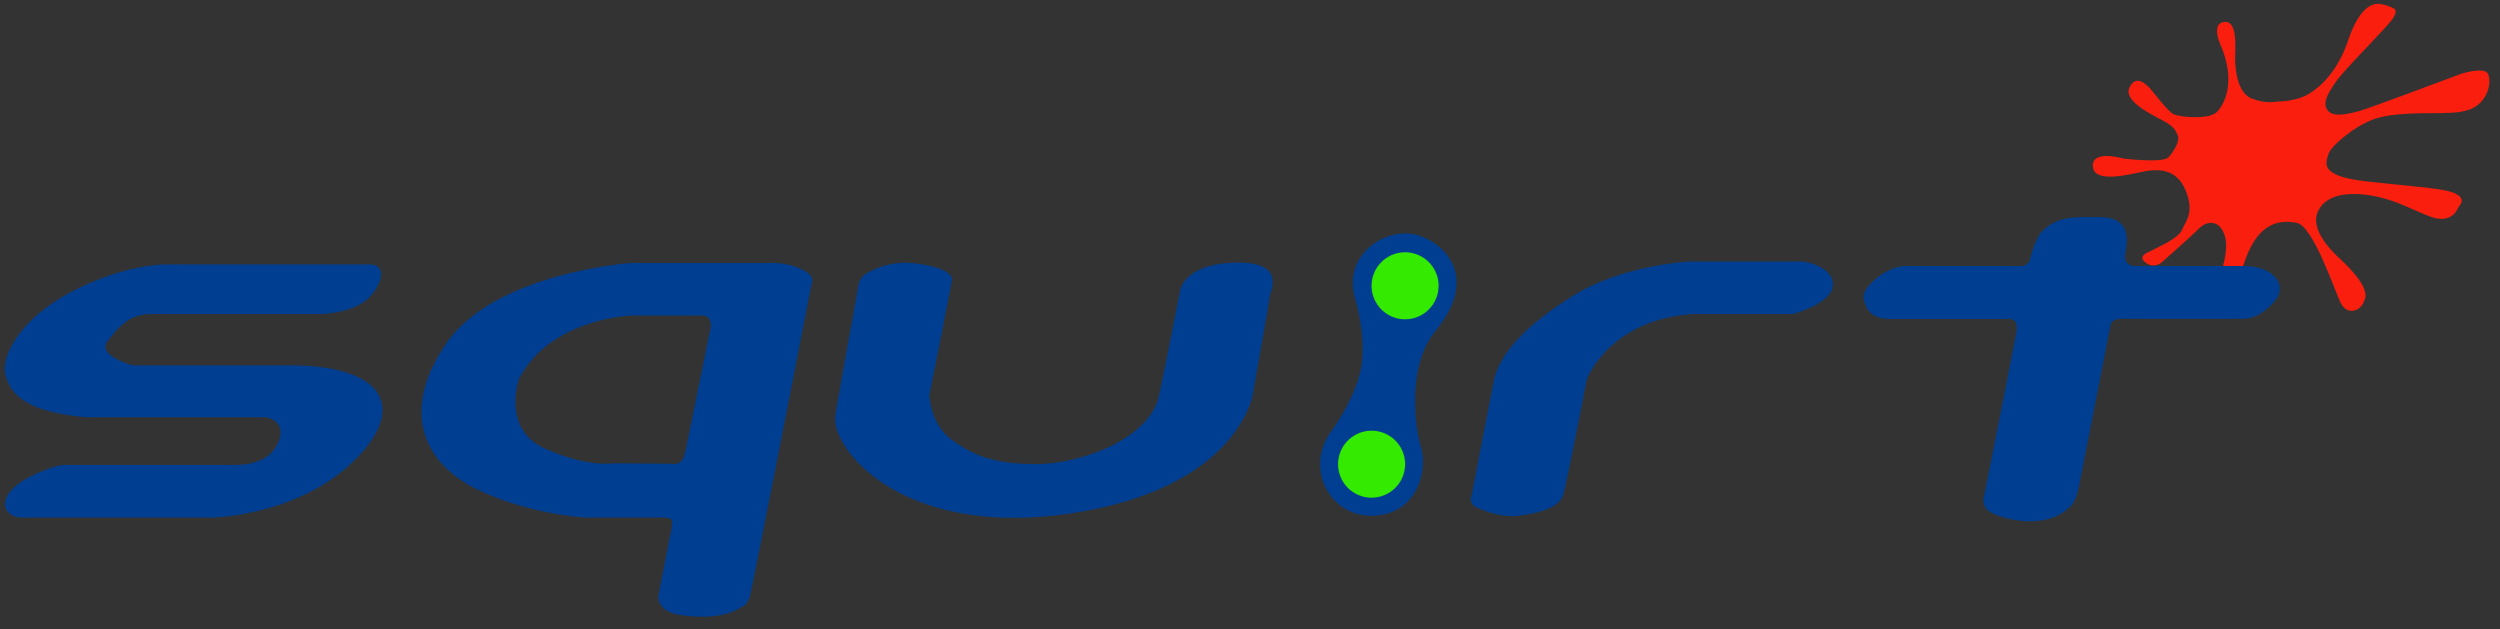 <svg width="155" height="39" viewBox="0 0 155 39" fill="none" xmlns="http://www.w3.org/2000/svg">
<rect x="0" y="0" width="155" height="39" fill="#333333" stroke="none"/>
<path d="M141.138 6.298C141.138 6.298 142.338 6.319 143.157 5.815C143.977 5.311 144.965 4.344 145.595 2.474C146.226 0.603 147.003 0.162 147.55 0.246C147.851 0.285 148.142 0.378 148.411 0.519C148.411 0.519 148.727 0.624 148.327 1.192C147.928 1.759 145.375 4.281 144.834 5.058C144.292 5.836 143.956 6.445 144.355 6.887C144.755 7.328 145.826 6.992 146.268 6.887C146.709 6.782 152.593 4.575 152.593 4.575C152.593 4.575 154.085 4.092 154.274 4.617C154.464 5.143 154.254 6.004 153.623 6.508C152.992 7.013 152.023 6.992 151.289 7.013C150.555 7.034 148.474 6.95 147.235 7.37C145.995 7.79 144.482 9.072 144.355 9.577C144.229 10.081 143.725 10.901 146.646 11.237C149.567 11.573 151.648 11.657 152.299 12.035C152.951 12.414 152.446 12.729 152.362 12.96C152.278 13.191 151.825 13.843 150.717 13.443C149.609 13.044 148.579 12.392 147.045 12.13C145.511 11.867 144.132 12.078 143.687 13.17C143.242 14.263 144.587 15.566 144.839 15.818C145.091 16.07 146.856 17.583 146.646 18.466C146.436 19.349 145.511 19.601 145.112 18.76C144.713 17.92 143.412 14.032 142.412 13.822C141.413 13.612 140.068 13.738 139.228 16.049C138.387 18.361 138.543 18.76 137.835 18.907C137.126 19.054 137.063 18.697 137.189 18.319C137.316 17.941 138.303 15.797 137.946 14.641C137.589 13.486 136.706 13.78 136.37 14.137C136.033 14.494 134.037 16.259 134.037 16.259C133.896 16.387 133.712 16.457 133.522 16.457C133.332 16.457 133.149 16.387 133.007 16.259C133.007 16.259 132.545 15.965 133.112 15.671C133.68 15.377 135.046 14.809 135.277 14.263C135.508 13.717 136.076 13.191 135.508 11.804C134.941 10.417 133.745 10.459 132.83 10.649C131.915 10.838 129.822 11.375 129.757 10.312C129.692 9.25 131.654 9.831 131.654 9.831C131.654 9.831 134.079 10.124 134.436 9.756C134.794 9.388 135.172 8.715 135.025 8.4C134.878 8.085 134.815 7.853 134.058 7.454C133.302 7.055 131.644 6.237 132.027 5.429C132.405 4.63 132.991 5.167 133.244 5.419C133.496 5.671 134.373 6.887 134.752 7.076C135.13 7.265 136.958 7.433 137.442 6.95C137.925 6.466 138.681 5.037 137.631 2.684C137.631 2.684 137.084 1.423 137.925 1.36C138.765 1.297 138.576 3.041 138.576 3.608C138.576 4.176 138.681 5.752 139.606 6.109C140.531 6.466 141.138 6.298 141.138 6.298Z" fill="#F91E0D"/>
<path d="M85.018 31.671L85.019 31.979V31.671H85.018Z" fill="white"/>
<path d="M85.038 26.6C84.607 26.6 84.186 26.728 83.827 26.968C83.469 27.207 83.189 27.548 83.024 27.946C82.859 28.345 82.816 28.783 82.9 29.206C82.984 29.629 83.192 30.017 83.497 30.322C83.802 30.627 84.191 30.835 84.614 30.919C85.036 31.003 85.475 30.96 85.873 30.795C86.272 30.63 86.612 30.35 86.852 29.991C87.091 29.633 87.219 29.211 87.219 28.78C87.218 28.202 86.988 27.648 86.58 27.239C86.171 26.831 85.617 26.601 85.038 26.6V26.6Z" fill="#34EB00"/>
<path d="M85.038 25.89C85.791 25.889 86.514 26.183 87.053 26.709C86.953 26.011 86.909 25.305 86.922 24.599C86.959 22.942 87.342 21.524 88.036 20.459C87.542 20.625 87.013 20.654 86.503 20.544C85.994 20.433 85.524 20.187 85.144 19.831C85.454 21.736 85.205 22.911 85.136 23.181C85.088 23.437 84.84 24.54 83.913 26.118C84.269 25.967 84.652 25.889 85.038 25.89Z" fill="white"/>
<path d="M87.116 15.589C86.694 15.589 86.283 15.713 85.932 15.947C85.582 16.181 85.309 16.514 85.148 16.903C84.986 17.293 84.944 17.721 85.026 18.134C85.108 18.547 85.311 18.927 85.609 19.225C85.907 19.523 86.287 19.726 86.7 19.808C87.113 19.89 87.541 19.848 87.931 19.687C88.32 19.526 88.653 19.253 88.887 18.902C89.121 18.552 89.246 18.14 89.246 17.719C89.245 17.154 89.02 16.613 88.621 16.213C88.222 15.814 87.68 15.589 87.116 15.589V15.589Z" fill="#34EB00"/>
<path d="M23.047 18.277C22.165 19.39 20.017 19.466 20.017 19.466H9.43C7.973 19.466 7.359 20.272 6.669 21.154C5.978 22.036 8.203 22.65 8.203 22.65H17.907C24.159 22.65 25.222 25.519 21.77 28.741C18.318 31.963 13.266 32.086 13.266 32.086H1.376C0.493 32.086 0.071 31.433 0.455 30.743C0.839 30.053 1.759 29.554 2.718 29.17C3.677 28.787 4.06 28.825 4.06 28.825H14.532C15.069 28.825 16.68 28.787 17.255 27.424C17.831 26.062 16.488 25.872 16.488 25.872H5.365C1.414 25.526 0.647 24.337 0.34 23.263C0.033 22.189 1.145 19.811 4.444 18.085C7.743 16.359 10.236 16.398 10.236 16.398H22.932C23.737 16.398 23.929 17.165 23.047 18.277ZM42.491 28.026L44.072 20.261C44.072 20.261 44.165 19.563 43.514 19.563H39.097C39.097 19.563 34.075 19.749 32.168 23.516C32.168 23.516 31.099 26.585 33.749 27.794C36.4 29.003 38.016 28.724 38.016 28.724L41.654 28.752C41.654 28.752 42.297 28.979 42.491 28.026V28.026ZM36.322 32.086C35.826 32.084 32.509 31.777 29.533 30.32C26.557 28.863 24.635 25.763 27.642 21.33C30.649 16.897 39.081 16.308 39.081 16.308H48.009C48.671 16.311 49.322 16.482 49.9 16.804C50.613 17.176 50.303 17.672 50.303 17.672C50.303 17.672 46.645 36.458 46.49 36.985C46.335 37.512 46.025 37.605 46.025 37.605C45.064 38.256 43.669 38.349 42.181 38.132C40.693 37.915 40.817 36.954 40.817 36.954L41.499 33.451C41.499 33.451 41.747 32.428 41.654 32.242C41.561 32.056 40.817 32.086 40.817 32.086C40.817 32.086 36.818 32.087 36.322 32.086ZM51.791 25.732C51.45 27.747 55.852 33.389 66.33 31.839C76.808 30.289 77.676 24.43 77.676 24.43C77.676 24.43 78.699 18.664 78.73 18.354C78.761 18.044 79.784 16.184 76.529 16.284C73.274 16.383 73.15 18.106 73.15 18.106C73.15 18.106 72.418 21.897 71.871 24.49C71.282 27.28 66.888 28.77 64.284 28.775C61.68 28.78 60.38 28.265 59.016 27.273C57.652 26.281 57.619 24.492 57.619 24.492C57.619 24.492 58.952 17.858 59.014 17.362C59.076 16.866 58.053 16.463 56.565 16.308C55.569 16.217 54.571 16.445 53.713 16.959C53.598 17.026 53.497 17.115 53.417 17.221C53.337 17.328 53.28 17.45 53.248 17.579C53.248 17.579 52.132 23.717 51.791 25.732H51.791ZM89.001 20.517C87.131 22.787 87.805 26.798 88.08 27.665C88.588 29.266 87.782 31.981 85.015 31.979C82.434 31.976 80.9 29.049 82.504 26.794C84.109 24.539 84.341 23.004 84.341 23.004C84.341 23.004 84.829 21.377 84.005 18.466C83.229 15.721 86.056 13.914 88.061 14.634C89.808 15.262 91.598 17.365 89.001 20.517ZM87.116 28.78C87.116 28.369 86.994 27.968 86.766 27.626C86.537 27.285 86.213 27.018 85.834 26.861C85.454 26.704 85.036 26.663 84.633 26.743C84.231 26.823 83.861 27.021 83.57 27.311C83.279 27.602 83.082 27.972 83.001 28.375C82.921 28.778 82.962 29.195 83.12 29.575C83.277 29.954 83.543 30.279 83.885 30.507C84.226 30.735 84.628 30.857 85.038 30.857C85.311 30.857 85.581 30.803 85.833 30.699C86.085 30.595 86.314 30.442 86.507 30.249C86.7 30.056 86.853 29.827 86.958 29.575C87.062 29.323 87.116 29.053 87.116 28.78L87.116 28.78ZM89.193 17.719C89.193 17.308 89.071 16.906 88.843 16.565C88.614 16.223 88.29 15.957 87.91 15.8C87.531 15.643 87.113 15.601 86.71 15.682C86.308 15.762 85.937 15.96 85.647 16.25C85.356 16.541 85.159 16.911 85.078 17.314C84.998 17.716 85.039 18.134 85.197 18.514C85.354 18.893 85.62 19.218 85.962 19.446C86.303 19.674 86.705 19.796 87.116 19.796C87.666 19.796 88.195 19.577 88.584 19.187C88.974 18.798 89.193 18.27 89.193 17.719L89.193 17.719ZM91.254 30.661C91.216 30.734 91.193 30.813 91.188 30.895C91.183 30.977 91.196 31.058 91.225 31.135C91.255 31.211 91.3 31.28 91.359 31.338C91.417 31.395 91.487 31.439 91.564 31.467C92.153 31.746 93.176 32.087 94.137 31.979C95.098 31.87 96.679 31.56 96.927 30.661C97.175 29.762 98.384 23.5 98.384 23.5C98.384 23.5 99.779 19.811 104.956 19.47H111.156C111.156 19.47 113.543 18.85 113.636 17.719C113.729 16.587 112.024 16.215 111.745 16.215H104.708C104.708 16.215 100.616 16.432 97.609 18.292C94.602 20.152 92.959 21.919 92.618 23.624C92.277 25.329 91.254 30.661 91.254 30.661L91.254 30.661ZM117.201 19.78H124.424C124.424 19.78 125.199 19.594 125.013 20.617C124.827 21.64 123.06 30.537 123.06 30.537C123.06 30.537 122.657 31.436 123.556 31.839C124.455 32.242 126.873 32.862 128.361 31.405C128.361 31.405 128.702 31.157 128.888 30.196C129.074 29.235 130.841 20.214 130.841 20.214C130.841 20.214 130.841 19.754 131.554 19.767C132.267 19.78 138.932 19.767 138.932 19.767C138.932 19.767 139.955 19.935 141.04 18.664C141.837 17.731 141.058 16.494 139.087 16.494H132.36C132.36 16.494 131.616 16.525 131.771 15.688C131.926 14.851 132.112 13.458 130.158 13.458C128.576 13.459 127.555 13.364 126.532 14.417C126.219 14.911 125.998 15.457 125.881 16.029C125.854 16.159 125.785 16.275 125.683 16.36C125.582 16.444 125.455 16.492 125.323 16.494H118.007C117.504 16.567 117.026 16.759 116.612 17.052C115.899 17.548 115.434 18.137 115.558 18.571C115.682 19.005 115.868 19.78 117.201 19.78L117.201 19.78Z" fill="#003E91"/>
</svg>
